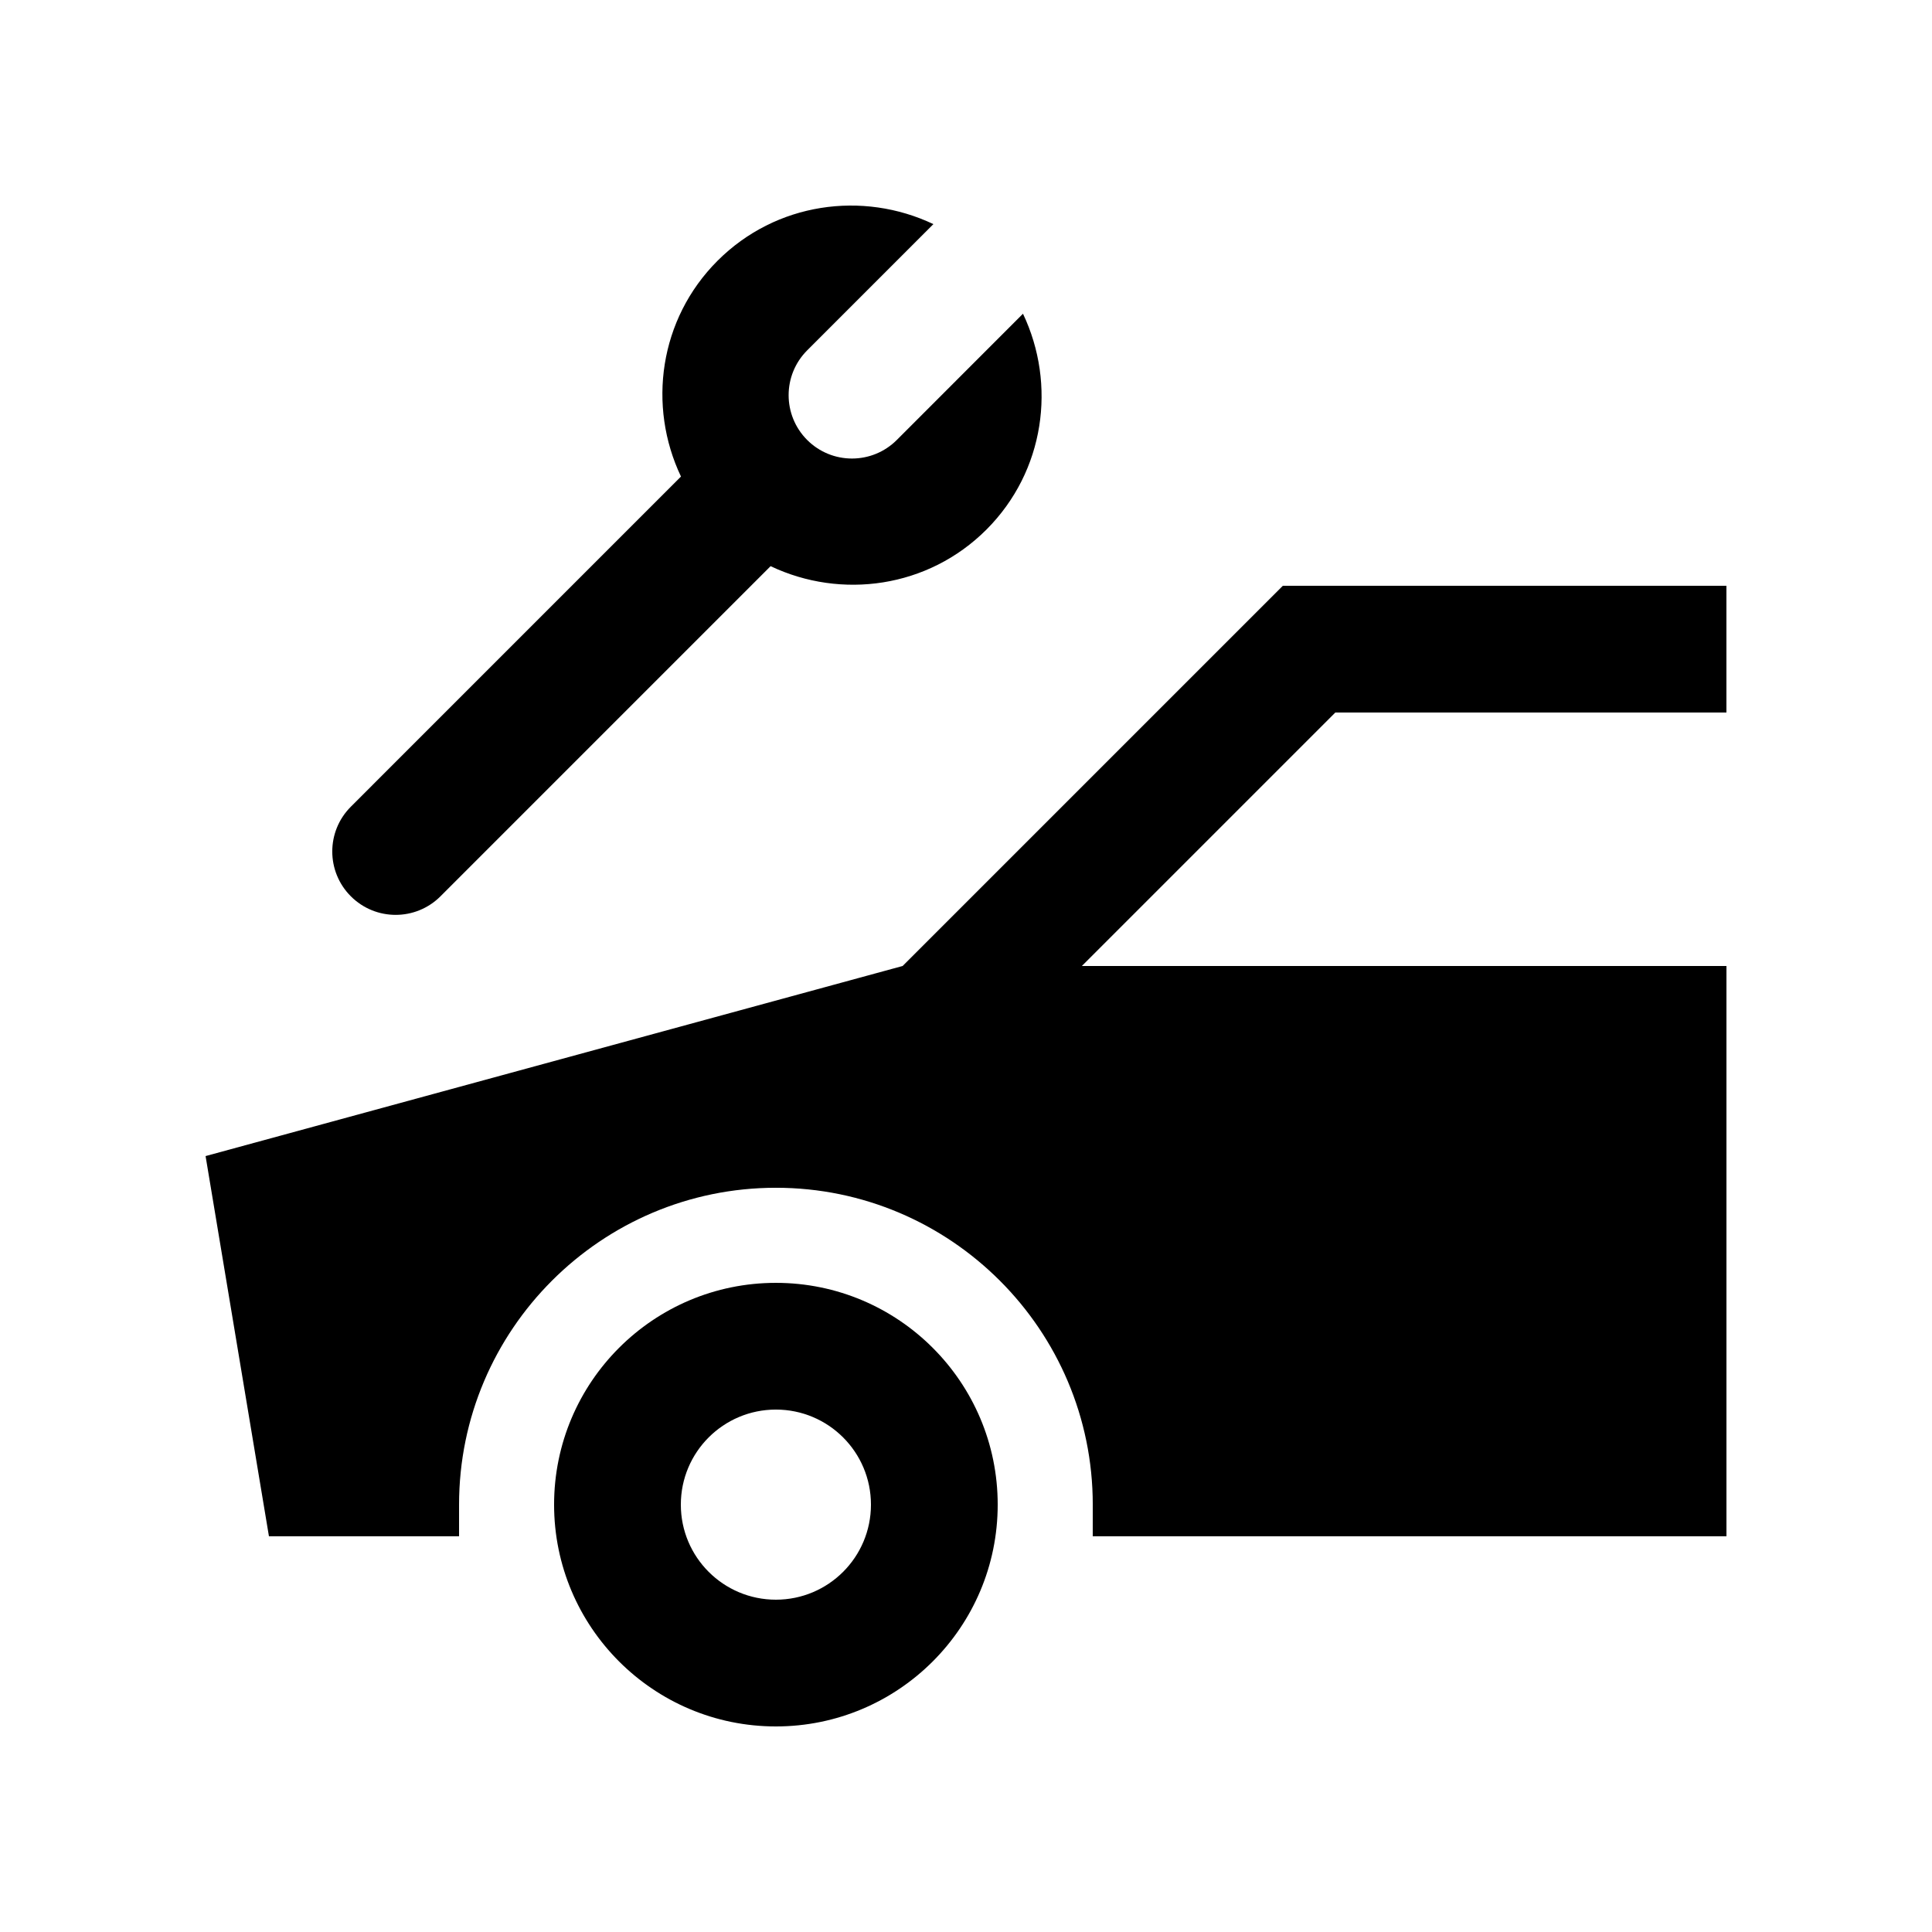 <?xml version="1.0" encoding="UTF-8"?>
<!-- Uploaded to: SVG Repo, www.svgrepo.com, Generator: SVG Repo Mixer Tools -->
<svg fill="#000000" width="800px" height="800px" version="1.1" viewBox="144 144 512 512" xmlns="http://www.w3.org/2000/svg">
 <g>
  <path d="m601.52 332.82v-33.586h-117.55l-100.76 100.76-184.73 50.379 16.793 100.76h50.383v-8.398c0-46.297 37.668-83.965 83.969-83.965 46.301 0 83.969 37.668 83.969 83.965l-0.004 8.398h167.94v-151.14h-170.82l67.172-67.172z"/>
  <path d="m349.62 483.97c-32.445 0-58.781 26.305-58.781 58.773 0.004 32.473 26.336 58.781 58.781 58.781 32.441 0 58.781-26.309 58.781-58.781 0-32.469-26.34-58.773-58.781-58.773zm0 83.965c-13.906 0-25.191-11.266-25.191-25.191 0-13.926 11.285-25.191 25.191-25.191s25.191 11.266 25.191 25.191c0 13.926-11.285 25.191-25.191 25.191z"/>
  <path d="m415.1 227.14-33.438 33.457c-6.559 6.559-17.195 6.559-23.754 0-6.551-6.559-6.551-17.184 0-23.746l33.449-33.457c-18.723-8.887-41.715-5.773-57.199 9.707-15.48 15.48-18.59 38.477-9.691 57.188l-87.488 87.496c-6.57 6.559-6.559 17.191 0 23.746 6.559 6.559 17.191 6.559 23.75 0l87.488-87.492c18.711 8.887 41.715 5.789 57.199-9.691 15.473-15.484 18.594-38.473 9.684-57.207z"/>
 </g>
</svg>